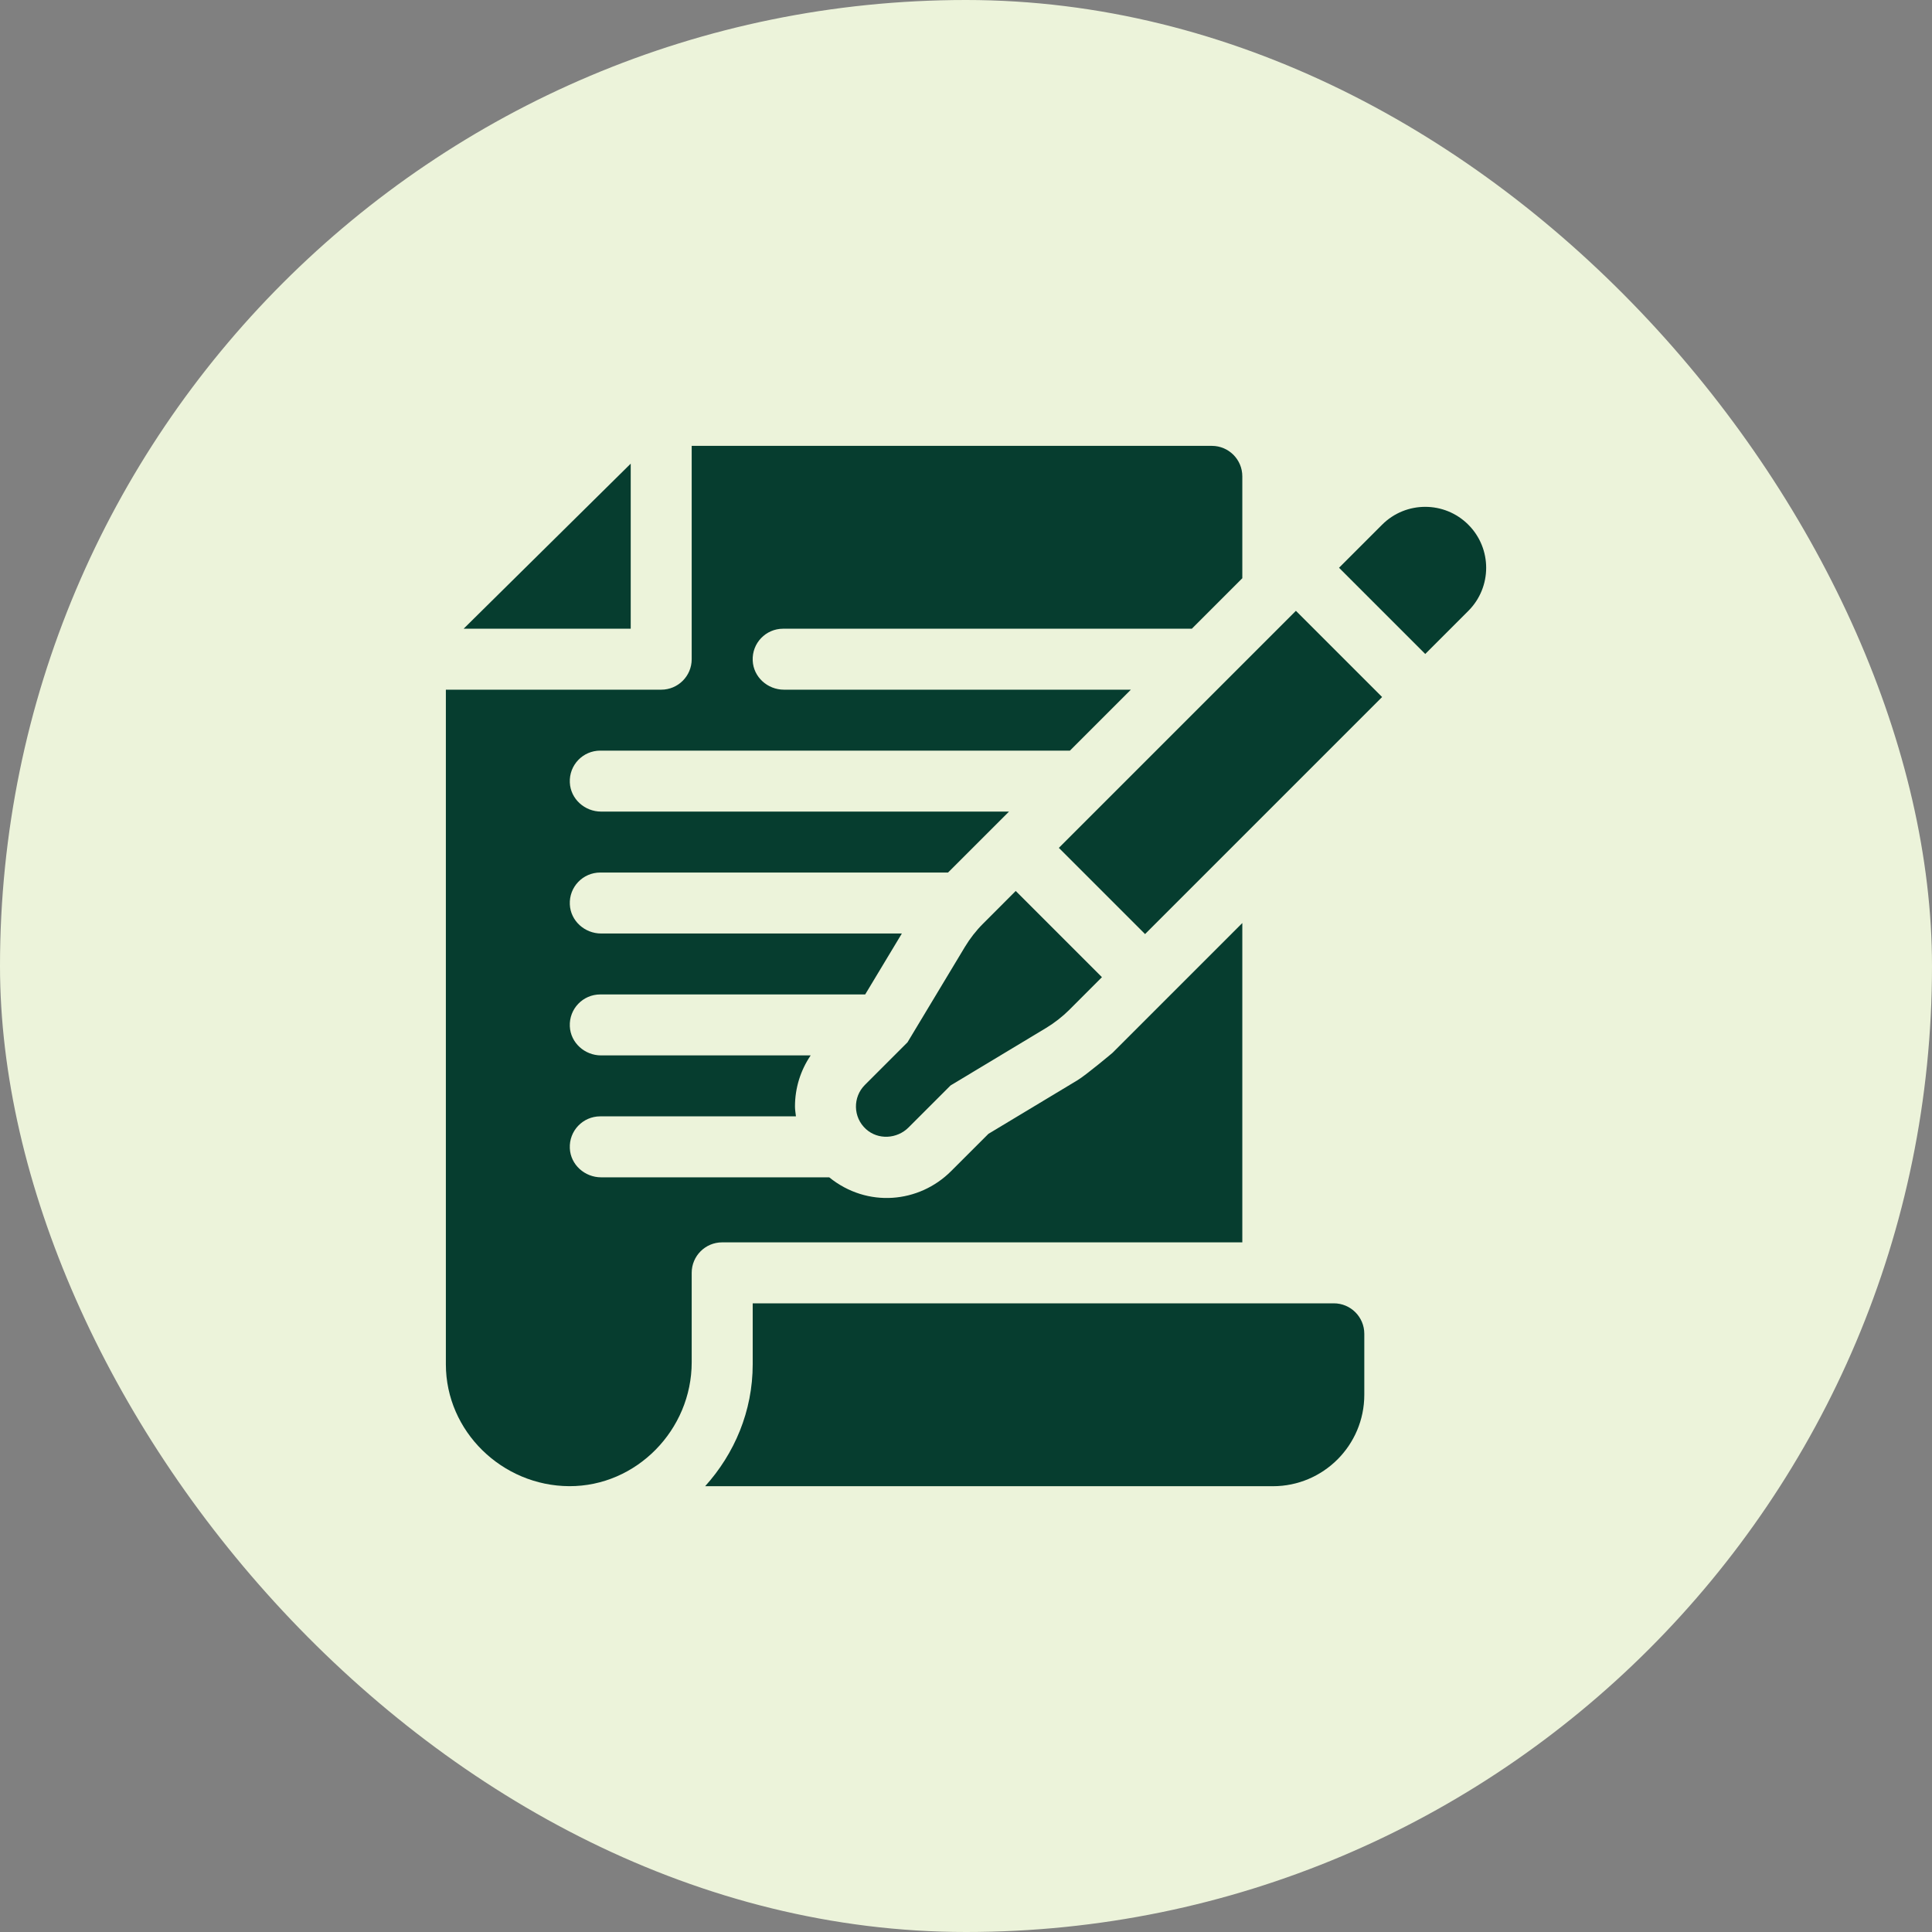 <svg width="50" height="50" viewBox="0 0 50 50" fill="none" xmlns="http://www.w3.org/2000/svg">
<rect x="0" y="0" width="50" height="50" fill="#808080" stroke="none"/>
<rect width="50" height="50" rx="25" fill="#ECF3DA"/>
<g clip-path="url(#clip0_22_2230)">
<path d="M25.445 23.901C25.263 24.082 25.105 24.285 24.972 24.505L23.486 26.975L22.383 28.078C22.066 28.395 22.075 28.915 22.41 29.22C22.724 29.506 23.214 29.478 23.514 29.178L24.601 28.091L27.072 26.604C27.291 26.471 27.494 26.313 27.676 26.132L28.518 25.289L26.287 23.058L25.445 23.901Z" fill="#063D2F"/>
<path d="M38 15.81C38.616 15.194 38.616 14.195 38 13.579C37.384 12.963 36.385 12.963 35.769 13.579L34.654 14.694L36.885 16.925L38 15.81Z" fill="#063D2F"/>
<path d="M27.403 21.943L33.538 15.808L35.769 18.039L29.634 24.174L27.403 21.943Z" fill="#063D2F"/>
<path d="M16.323 16.27V11.999L12 16.27H16.323Z" fill="#063D2F"/>
<path d="M14.732 38.462C16.475 38.469 17.901 37 17.901 35.257V32.94C17.901 32.505 18.254 32.152 18.689 32.152C21.805 32.152 32.841 32.152 32.151 32.152V23.888C31.776 24.263 28.632 27.407 28.791 27.248C28.791 27.248 28.107 27.823 27.886 27.956L25.58 29.344L24.613 30.31C23.788 31.135 22.448 31.269 21.46 30.469H15.557C15.132 30.469 14.766 30.142 14.747 29.718C14.726 29.264 15.086 28.891 15.535 28.891H20.599C20.59 28.807 20.574 28.724 20.574 28.637C20.574 28.158 20.717 27.702 20.98 27.314H15.557C15.132 27.314 14.766 26.987 14.747 26.562C14.726 26.109 15.086 25.736 15.535 25.736H22.391L23.34 24.159H15.557C15.132 24.159 14.766 23.832 14.747 23.407C14.726 22.954 15.086 22.581 15.535 22.581H24.535L26.113 21.004H15.557C15.132 21.004 14.766 20.677 14.747 20.252C14.726 19.799 15.086 19.426 15.535 19.426H27.69L29.267 17.849H20.289C19.864 17.849 19.499 17.522 19.48 17.097C19.459 16.644 19.819 16.271 20.267 16.271H30.845C31.003 16.113 32.309 14.807 32.151 14.965V12.327C32.151 11.892 31.798 11.539 31.363 11.539H17.901V17.06C17.901 17.496 17.548 17.849 17.112 17.849H11.539V35.307C11.539 37.045 12.996 38.454 14.732 38.462Z" fill="#063D2F"/>
<path d="M19.48 33.73V35.307C19.48 36.524 19.006 37.623 18.249 38.463H32.942C34.248 38.463 35.308 37.403 35.308 36.096V34.519C35.308 34.083 34.955 33.73 34.519 33.73H19.48Z" fill="#063D2F"/>
</g>
<defs>
<clipPath id="clip0_22_2230">
<rect width="26.923" height="26.923" fill="white" transform="translate(11.539 11.539)"/>
</clipPath>
</defs>
</svg>
